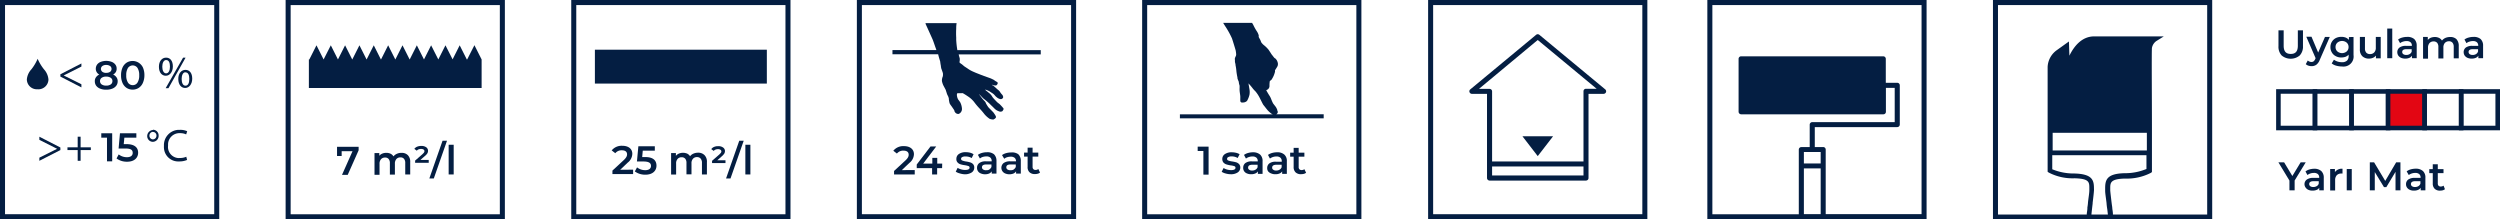 <svg xmlns="http://www.w3.org/2000/svg" viewBox="0 0 437.64 38.39"><defs><style>.cls-1{fill:#041e42;}.cls-2{fill:none;}.cls-2,.cls-3{stroke:#041e42;stroke-miterlimit:10;stroke-width:0.8px;}.cls-3{fill:#e30613;}</style></defs><g id="Layer_2" data-name="Layer 2"><g id="Layer_1-2" data-name="Layer 1"><path class="cls-1" d="M19.64,23.33v4.91h-.91V24.1h-1v-.77Z"/><path class="cls-1" d="M24.18,26.73c0,.86-.62,1.58-1.94,1.58a3.05,3.05,0,0,1-1.84-.57l.38-.71a2.3,2.3,0,0,0,1.45.49c.65,0,1-.29,1-.75S23,26,22,26H20.76L21,23.33h2.87v.77h-2.1l-.11,1.13h.47C23.6,25.23,24.18,25.86,24.18,26.73Z"/><path id="path12" class="cls-1" d="M.88,37.5H37.5V.89H.88Zm37.5.89H0V0H38.38Z"/><g id="g14"><path id="path16" class="cls-1" d="M10.57,26.27,6.89,28.15V27.6L10,26.05h0L6.89,24.48v-.55l3.68,1.89Z"/></g><g id="g18"><path id="path20" class="cls-1" d="M14.11,23.93v1.86H15.9v.48H14.11v1.88H13.6V26.27H11.81v-.48H13.6V23.93Z"/></g><g id="g24"><g id="g30"><path id="path32" class="cls-1" d="M26.77,23.08a.65.65,0,0,0-.61.67v0a.63.63,0,0,0,.6.65h0a.64.64,0,0,0,.63-.64v0a.62.62,0,0,0-.58-.66h-.06Zm0-.37a1,1,0,0,1,1,1v.06a1.05,1.05,0,0,1-1,1.06h0a1,1,0,0,1-1-1,.06.06,0,0,1,0,0,1.07,1.07,0,0,1,1-1.07h0Z"/></g><g id="g34"><path id="path36" class="cls-1" d="M32.75,28a3.43,3.43,0,0,1-1.41.26,2.5,2.5,0,0,1-2.64-2.35,2.28,2.28,0,0,1,0-.37,2.67,2.67,0,0,1,2.5-2.81h.3a2.93,2.93,0,0,1,1.27.24l-.18.56a2.44,2.44,0,0,0-1.07-.22,2,2,0,0,0-2.1,1.88c0,.11,0,.22,0,.33a1.94,1.94,0,0,0,1.71,2.14,2,2,0,0,0,.34,0,2.79,2.79,0,0,0,1.14-.22Z"/></g><g id="g38"><path id="path40" class="cls-1" d="M10.57,13l3.68-1.89v.54l-3.1,1.56v0l3.1,1.54v.55l-3.68-1.89Z"/></g><g id="g42"><path id="path44" class="cls-1" d="M32.46,12.65c-.43,0-.66.52-.66,1.17S32,15,32.47,15s.67-.5.67-1.18-.19-1.15-.67-1.15Zm0-.42c.72,0,1.19.55,1.19,1.54s-.57,1.63-1.23,1.63-1.2-.53-1.21-1.56.56-1.61,1.25-1.61ZM29,15.44l3.05-5.35h.44l-3,5.35Zm.08-4.93c-.43,0-.67.52-.67,1.17s.24,1.16.67,1.16.67-.49.67-1.17-.18-1.16-.67-1.16Zm0-.42c.71,0,1.18.56,1.18,1.54s-.56,1.63-1.23,1.63-1.2-.52-1.21-1.55.56-1.62,1.25-1.62Z"/></g><g id="g46"><path id="path48" class="cls-1" d="M7.7,12.14a8.26,8.26,0,0,1-1.11-1.85,8.07,8.07,0,0,1-1.1,1.85A3,3,0,0,0,4.7,13.9a1.75,1.75,0,0,0,1.78,1.73h.11A1.77,1.77,0,0,0,8.48,14v-.1a3,3,0,0,0-.78-1.76"/></g></g><path class="cls-1" d="M20.39,13.53a1.13,1.13,0,0,1,.21.69,1.26,1.26,0,0,1-.25.79,1.56,1.56,0,0,1-.7.51,2.75,2.75,0,0,1-1.06.18,2.67,2.67,0,0,1-1.05-.18,1.56,1.56,0,0,1-.7-.51,1.32,1.32,0,0,1-.24-.79,1.12,1.12,0,0,1,.2-.69,1.42,1.42,0,0,1,.58-.48,1.12,1.12,0,0,1-.61-1A1.26,1.26,0,0,1,17,11.3a1.43,1.43,0,0,1,.64-.47,2.73,2.73,0,0,1,1.91,0,1.43,1.43,0,0,1,.64.47,1.13,1.13,0,0,1,.23.72,1.07,1.07,0,0,1-.16.61,1.17,1.17,0,0,1-.46.42A1.38,1.38,0,0,1,20.39,13.53Zm-1,1.25a.69.69,0,0,0,.29-.59.66.66,0,0,0-.29-.57,1.41,1.41,0,0,0-.8-.21,1.29,1.29,0,0,0-.79.21.66.66,0,0,0-.29.57.7.7,0,0,0,.29.59,1.36,1.36,0,0,0,.79.21A1.41,1.41,0,0,0,19.39,14.78Zm-1.47-3.22a.63.63,0,0,0-.12.89.46.46,0,0,0,.12.12,1,1,0,0,0,.67.18,1.14,1.14,0,0,0,.69-.18.64.64,0,0,0,.12-.89.37.37,0,0,0-.13-.12,1.17,1.17,0,0,0-.68-.19,1.07,1.07,0,0,0-.67.19Z"/><path class="cls-1" d="M22.18,15.4a2,2,0,0,1-.73-.87,3.28,3.28,0,0,1-.26-1.35,3.33,3.33,0,0,1,.26-1.36,2,2,0,0,1,.73-.86,2,2,0,0,1,2.84.86,3.33,3.33,0,0,1,.26,1.36A3.28,3.28,0,0,1,25,14.53a2,2,0,0,1-.74.87A2,2,0,0,1,22.18,15.4Zm1.88-.93a2.25,2.25,0,0,0,.31-1.29,2.3,2.3,0,0,0-.31-1.3,1,1,0,0,0-1.39-.25,1,1,0,0,0-.26.25,2.3,2.3,0,0,0-.31,1.3,2.25,2.25,0,0,0,.31,1.29,1,1,0,0,0,1.4.26,1,1,0,0,0,.25-.26Z"/><path id="path12-2" class="cls-1" d="M50.88,37.51H87.5V.89H50.88Zm37.5.88H50V0H88.38Z"/><path class="cls-1" d="M62.78,25.7v.61l-1.91,4.3h-1l1.84-4.14H59.81v.84H59V25.7Z"/><path class="cls-1" d="M71.4,27.17a1.6,1.6,0,0,1,.41,1.22v2.15h-.87v-2a1.08,1.08,0,0,0-.22-.74.77.77,0,0,0-.62-.25.9.9,0,0,0-.71.29,1.18,1.18,0,0,0-.26.83v1.9h-.88v-2a1.08,1.08,0,0,0-.22-.74.76.76,0,0,0-.62-.25.9.9,0,0,0-.71.29,1.18,1.18,0,0,0-.26.83v1.9h-.88V26.8h.84v.47a1.3,1.3,0,0,1,.52-.38,1.68,1.68,0,0,1,.7-.13,1.63,1.63,0,0,1,.75.15,1.22,1.22,0,0,1,.51.47,1.51,1.51,0,0,1,.6-.46,1.82,1.82,0,0,1,.8-.16A1.46,1.46,0,0,1,71.4,27.17Z"/><path class="cls-1" d="M75.05,28v.5H72.67v-.39l1.25-1.09a2.27,2.27,0,0,0,.3-.32.44.44,0,0,0,.08-.25.33.33,0,0,0-.15-.27.81.81,0,0,0-.45-.11,1.26,1.26,0,0,0-.43.08.68.68,0,0,0-.3.23l-.44-.32a1.16,1.16,0,0,1,.49-.38,1.82,1.82,0,0,1,.73-.13,1.38,1.38,0,0,1,.86.23.76.76,0,0,1,.32.63.91.91,0,0,1-.11.42,1.93,1.93,0,0,1-.43.47l-.8.7Z"/><path class="cls-1" d="M77.47,24.64h.78l-2.31,6.6h-.78Z"/><path class="cls-1" d="M78.54,25.34h.88v5.2h-.88Z"/><polygon class="cls-1" points="84.3 10.41 84.31 10.41 83.05 7.91 81.78 10.41 81.78 10.41 81.72 10.41 80.47 7.93 79.23 10.39 77.98 7.93 76.73 10.41 76.73 10.41 75.47 7.93 74.22 10.41 74.22 10.41 72.97 7.93 71.72 10.41 71.71 10.41 70.46 7.93 69.21 10.41 69.2 10.41 67.95 7.93 66.7 10.41 66.68 10.41 65.43 7.93 64.18 10.41 64.17 10.41 62.92 7.93 61.67 10.41 61.66 10.41 60.41 7.93 59.16 10.41 59.16 10.41 57.91 7.93 56.65 10.41 56.65 10.41 55.4 7.93 54.15 10.41 54.07 10.41 54.07 15.41 84.31 15.41 84.31 10.41 84.3 10.41"/><path id="path12-3" class="cls-1" d="M100.88,37.51H137.5V.89H100.88Zm37.5.88H100V0h38.38Z"/><g id="g16"><path id="path36-2" class="cls-1" d="M134.24,14.63h-30.1V8.7h30.1Z"/></g><path class="cls-1" d="M110.83,29.7v.77h-3.62v-.61l2-1.85c.48-.46.56-.74.56-1,0-.44-.31-.7-.91-.7a1.39,1.39,0,0,0-1.15.51l-.63-.49a2.24,2.24,0,0,1,1.86-.81c1.06,0,1.75.53,1.75,1.4a2,2,0,0,1-.81,1.55l-1.31,1.25Z"/><path class="cls-1" d="M114.92,29c0,.86-.63,1.58-1.94,1.58a3.06,3.06,0,0,1-1.85-.57l.39-.71a2.3,2.3,0,0,0,1.44.49c.65,0,1-.29,1-.75s-.3-.77-1.32-.77H111.5l.25-2.67h2.88v.77h-2.11l-.1,1.13h.46C114.33,27.46,114.92,28.09,114.92,29Z"/><path class="cls-1" d="M123.34,27.17a1.62,1.62,0,0,1,.41,1.23v2.14h-.87v-2a1.11,1.11,0,0,0-.24-.79.82.82,0,0,0-.62-.25.9.9,0,0,0-.71.29,1.14,1.14,0,0,0-.26.83v1.9h-.88v-2a1.08,1.08,0,0,0-.22-.74.77.77,0,0,0-.62-.25.87.87,0,0,0-.71.29,1.14,1.14,0,0,0-.26.83v1.9h-.88V26.8h.84v.48a1.35,1.35,0,0,1,.52-.39,1.89,1.89,0,0,1,1.45,0,1.25,1.25,0,0,1,.51.46,1.45,1.45,0,0,1,.6-.46,2,2,0,0,1,.8-.16A1.51,1.51,0,0,1,123.34,27.17Z"/><path class="cls-1" d="M127,28.05v.49h-2.35v-.39l1.25-1.09a3,3,0,0,0,.3-.32.46.46,0,0,0,.08-.25.36.36,0,0,0-.15-.27.81.81,0,0,0-.45-.11,1.22,1.22,0,0,0-.43.08.69.69,0,0,0-.3.23l-.44-.31a1.11,1.11,0,0,1,.49-.39,1.66,1.66,0,0,1,.73-.13,1.33,1.33,0,0,1,.86.24.75.75,0,0,1,.32.62,1,1,0,0,1-.11.42,2.46,2.46,0,0,1-.43.48l-.8.7Z"/><path class="cls-1" d="M129.41,24.64h.78l-2.31,6.6h-.78Z"/><path class="cls-1" d="M130.48,25.34h.88v5.2h-.88Z"/><path class="cls-1" d="M150,0V38.39h38.38V0Zm37.5,37.5H150.88V.89H187.5Z"/><path class="cls-1" d="M164.59,10.78a6.12,6.12,0,0,0,.11.71,4,4,0,0,0,.07.48l.11.3c.07.2.17.48.18.54a1.85,1.85,0,0,1,0,.47.66.66,0,0,1-.06.2,1.84,1.84,0,0,0-.11.7,3.16,3.16,0,0,0,.29.85l.13.24.27.51a.55.55,0,0,0,.08.27,3.39,3.39,0,0,0,.21.61,1.82,1.82,0,0,1,.23.6v.1a5.55,5.55,0,0,0,.13.71,2.2,2.2,0,0,0,.28.44l.15.21.16.24c.09.12.17.25.25.38v.09a1,1,0,0,0,.23.35.74.74,0,0,0,.43.17h.08a.94.94,0,0,0,.58-1,2.82,2.82,0,0,0-.31-1.06l-.21-.3a1.1,1.1,0,0,1-.23-.37,1.75,1.75,0,0,1-.13-.71.6.6,0,0,0,.06-.19h.73a.57.57,0,0,1,.26,0c.32.18.63.38.94.59a4.55,4.55,0,0,1,1,.91,11.45,11.45,0,0,0,1,1.19,13,13,0,0,1,.85,1,4.46,4.46,0,0,0,.89.79,1.87,1.87,0,0,0,.57.12h.09a1.15,1.15,0,0,0,.42-.3.48.48,0,0,0,0-.29,5.74,5.74,0,0,0-.43-.66l-.31-.32c-.21-.21-.53-.53-.58-.6a7.31,7.31,0,0,1-.41-.66h0a.78.78,0,0,0-.22-.37,6.55,6.55,0,0,1-.49-.56l-.53-.71.06.05a4.16,4.16,0,0,1,.42.42l.33.33.09.07c.35.27.68.55,1,.85.12.13.33.33.52.51l.31.31a1.93,1.93,0,0,0,.75.48.67.67,0,0,0,.63,0,1,1,0,0,0,.22-.36h0c0-.08,0-.14-.08-.22l-.06-.07a8.22,8.22,0,0,0-.57-.61l-.15-.11c-.09-.08-.2-.15-.27-.22s-.4-.41-.58-.61l-.12-.14a1.46,1.46,0,0,1-.17-.24,2.4,2.4,0,0,0-.37-.47l-.49-.4-.14-.11-.24-.2h.14a3.55,3.55,0,0,1,.69.31l.25.17a3.13,3.13,0,0,1,.42.29,2.39,2.39,0,0,1,.22.23,2,2,0,0,0,.33.32,1.37,1.37,0,0,0,.72.33.51.51,0,0,0,.37-.23.34.34,0,0,0,0-.28.63.63,0,0,0-.2-.33A3.4,3.4,0,0,1,175,16a1.83,1.83,0,0,0-.32-.3l-.2-.17c-.07-.08-.54-.49-.64-.57h-.06l-.16-.11h.09a1.86,1.86,0,0,0,.52.11h.15c.11-.07.3-.27.27-.4h0a.23.23,0,0,0-.14-.23A2.78,2.78,0,0,1,174,14c-.14-.08-.52-.26-.65-.31l-.26-.09-.39-.14-.29-.11a2.19,2.19,0,0,1-.33-.12l-.36-.13c-.37-.15-.88-.34-1.07-.43l-.21-.09a6.45,6.45,0,0,1-.59-.29,4.08,4.08,0,0,1-.44-.28l-.44-.29a1.91,1.91,0,0,1-.32-.24l-.26-.22-.24-.16C168.05,11,168,11,168,11a.73.73,0,0,1,0-.36,1.77,1.77,0,0,0,0-.46c-.07-.21-.13-.44-.18-.66h14.37V8.78h-14.6a15.65,15.65,0,0,1-.2-1.81v-.4a13,13,0,0,1,0-1.53,6.08,6.08,0,0,1,.06-.93.06.06,0,0,0,0-.06H162.1a.09.09,0,0,0-.09.09h0s1.18,2.6,1.26,2.79.29.8.48,1.35c.07.18.13.35.17.49h-7.69V9.5h8C164.34,10,164.53,10.57,164.59,10.78Z"/><path class="cls-1" d="M160.13,29.77v.77h-3.62v-.61l2-1.85c.48-.45.56-.74.56-1,0-.45-.31-.71-.91-.71a1.4,1.4,0,0,0-1.15.51l-.63-.49a2.24,2.24,0,0,1,1.86-.81c1.06,0,1.75.54,1.75,1.41a2,2,0,0,1-.81,1.54l-1.31,1.25Z"/><path class="cls-1" d="M164.92,29.43h-.87v1.11h-.88V29.43h-2.69V28.8l2.41-3.16h1l-2.28,3h1.6v-1h.86v1h.87Z"/><path class="cls-1" d="M168,30.35a2.13,2.13,0,0,1-.69-.3l.33-.67a2.1,2.1,0,0,0,.61.27,2.26,2.26,0,0,0,.69.1c.53,0,.79-.13.79-.41a.27.27,0,0,0-.2-.27,3.71,3.71,0,0,0-.64-.15,4.54,4.54,0,0,1-.75-.16,1.09,1.09,0,0,1-.51-.32.81.81,0,0,1-.21-.63,1,1,0,0,1,.44-.85,2,2,0,0,1,1.2-.32,3.44,3.44,0,0,1,.77.09,2.3,2.3,0,0,1,.6.27l-.33.67a2,2,0,0,0-1.07-.28,1.08,1.08,0,0,0-.59.11.35.35,0,0,0-.2.31.31.31,0,0,0,.22.29,2.91,2.91,0,0,0,.66.17,4.77,4.77,0,0,1,.73.16,1.14,1.14,0,0,1,.5.31.9.9,0,0,1,.2.61,1,1,0,0,1-.45.84,2.2,2.2,0,0,1-1.24.32A3.45,3.45,0,0,1,168,30.35Z"/><path class="cls-1" d="M174,27a1.58,1.58,0,0,1,.44,1.2v2.19h-.83V30a1.12,1.12,0,0,1-.46.38,1.94,1.94,0,0,1-.71.13,1.85,1.85,0,0,1-.74-.15,1,1,0,0,1-.66-1,1,1,0,0,1,.38-.81,1.88,1.88,0,0,1,1.18-.31h1v-.05a.78.78,0,0,0-.23-.6,1,1,0,0,0-.7-.21,2.16,2.16,0,0,0-.62.09,1.34,1.34,0,0,0-.51.28l-.35-.64a2.22,2.22,0,0,1,.71-.34,3.22,3.22,0,0,1,.88-.12A1.83,1.83,0,0,1,174,27Zm-.8,2.65a.89.89,0,0,0,.36-.43v-.43h-.9c-.5,0-.76.16-.76.49a.45.45,0,0,0,.19.38.88.88,0,0,0,.53.14,1.17,1.17,0,0,0,.58-.12Z"/><path class="cls-1" d="M178.26,27a1.58,1.58,0,0,1,.44,1.2v2.19h-.83V30a1.12,1.12,0,0,1-.46.38,1.94,1.94,0,0,1-.71.13,1.85,1.85,0,0,1-.74-.15,1.07,1.07,0,0,1-.28-1.81,1.88,1.88,0,0,1,1.18-.31h1v0a.78.78,0,0,0-.23-.6,1,1,0,0,0-.7-.21,2.16,2.16,0,0,0-.62.09,1.34,1.34,0,0,0-.51.28l-.39-.65a2.22,2.22,0,0,1,.71-.34,3.22,3.22,0,0,1,.88-.12A1.85,1.85,0,0,1,178.26,27Zm-.8,2.65a.89.89,0,0,0,.36-.43v-.43h-.9c-.51,0-.76.16-.76.49a.45.45,0,0,0,.19.38.88.88,0,0,0,.53.14,1.17,1.17,0,0,0,.58-.12Z"/><path class="cls-1" d="M182.06,30.21a.93.93,0,0,1-.37.19,1.58,1.58,0,0,1-.47.07,1.33,1.33,0,0,1-1-.32,1.2,1.2,0,0,1-.33-.94v-1.8h-.62v-.7h.62v-.86h.87v.86h1v.7h-1v1.78a.56.56,0,0,0,.13.41.51.51,0,0,0,.39.15.8.8,0,0,0,.49-.16Z"/><path id="path12-4" class="cls-1" d="M200.82,37.51h36.62V.89H200.82ZM238.32,0V38.39H199.94V0"/><path class="cls-1" d="M223.42,20a.65.65,0,0,0,.18-.15.39.39,0,0,0,0-.48v-.1a2.25,2.25,0,0,0-.3-.6c-.24-.31-.41-.52-.45-.59a6.73,6.73,0,0,1-.32-.73,3.11,3.11,0,0,0-.32-.63c-.12-.17-.43-.71-.55-.92l.27-.15a.74.74,0,0,0,.3-.63,4.68,4.68,0,0,1,.06-.83l.28-.22a4.19,4.19,0,0,0,.62-1.38.66.66,0,0,0,0-.28c.08-.11.35-.54.45-.73a1,1,0,0,0,0-.73h0a1.31,1.31,0,0,0-.46-.67h-.05c-.14-.16-.27-.33-.4-.5l-.13-.16-.17-.27-.35-.53a5.38,5.38,0,0,0-.87-.85,2.61,2.61,0,0,1-.42-.46L220.63,7c-.11-.19-.25-.45-.28-.52a1.31,1.31,0,0,1,0-.28v0a2.59,2.59,0,0,0-.28-.64,8.85,8.85,0,0,1-.5-.84l-.22-.44L219.18,4h-5.06l.17.28c.06.1.12.2.37.58a15.67,15.67,0,0,1,1,1.85c.08.21.63,2,.66,2.15a5.51,5.51,0,0,1,.08.71.8.8,0,0,1-.11.34,2.33,2.33,0,0,0-.11.28.71.71,0,0,0,0,.29.38.38,0,0,1,0,.15,1.7,1.7,0,0,0,.1.59v.15a8.1,8.1,0,0,1,.16,1.1,10.13,10.13,0,0,0,.18,1.08v.14a3.75,3.75,0,0,0,.17.47.72.72,0,0,1,.08.32A3,3,0,0,0,217,15v.39a3.38,3.38,0,0,0,0,.45c0,.17.11.84.12,1s0,.43,0,.65,0,.27.09.37.19.1.47.08a1,1,0,0,0,.62-.28,4,4,0,0,0,.43-1.07,3,3,0,0,0,0-.94l-.18-1.06.07.08c.21.22.41.46.6.7a4.45,4.45,0,0,0,.54.61,5.51,5.51,0,0,1,.59.84c.1.16.28.53.44.85s.3.6.36.68.23.28.38.48.28.34.34.43a4.92,4.92,0,0,0,.76.68l.18.07H206.55v.71h25.17V20Z"/><path class="cls-1" d="M211.57,25.67v4.9h-.91V26.43h-1v-.76Z"/><path class="cls-1" d="M214.56,30.37a2.18,2.18,0,0,1-.7-.3l.34-.66a2.17,2.17,0,0,0,.6.27,2.75,2.75,0,0,0,.7.1c.52,0,.78-.14.78-.41a.27.27,0,0,0-.2-.28,2.82,2.82,0,0,0-.64-.14,4.55,4.55,0,0,1-.75-.17,1.24,1.24,0,0,1-.5-.31.94.94,0,0,1-.22-.64,1,1,0,0,1,.45-.85,2,2,0,0,1,1.2-.32,3.31,3.31,0,0,1,.77.09A2.13,2.13,0,0,1,217,27l-.34.66a2,2,0,0,0-1.07-.28,1.17,1.17,0,0,0-.58.12.33.33,0,0,0-.2.3.29.29,0,0,0,.21.3,2.89,2.89,0,0,0,.66.16,6.08,6.08,0,0,1,.74.16,1.21,1.21,0,0,1,.49.31.87.87,0,0,1,.21.62,1,1,0,0,1-.46.84,2.09,2.09,0,0,1-1.24.31A3.23,3.23,0,0,1,214.56,30.37Z"/><path class="cls-1" d="M220.59,27.06a1.5,1.5,0,0,1,.43,1.19v2.19h-.82V30a.93.93,0,0,1-.46.37,1.77,1.77,0,0,1-.72.13,1.67,1.67,0,0,1-.73-.14,1,1,0,0,1-.66-1,1,1,0,0,1,.37-.81,1.82,1.82,0,0,1,1.18-.3h1V28.2a.79.79,0,0,0-.24-.6,1,1,0,0,0-.69-.21,1.87,1.87,0,0,0-.62.1,1.72,1.72,0,0,0-.52.27l-.34-.64a2.22,2.22,0,0,1,.71-.34,3.15,3.15,0,0,1,.87-.12A1.85,1.85,0,0,1,220.59,27.06Zm-.8,2.64a.84.84,0,0,0,.36-.43v-.43h-.91c-.5,0-.75.17-.75.5a.4.4,0,0,0,.19.37.74.74,0,0,0,.52.14A1,1,0,0,0,219.79,29.7Z"/><path class="cls-1" d="M224.83,27.06a1.47,1.47,0,0,1,.44,1.19v2.19h-.82V30a.93.93,0,0,1-.46.37,1.77,1.77,0,0,1-.72.13,1.68,1.68,0,0,1-.74-.14A1.16,1.16,0,0,1,222,30a.92.92,0,0,1-.17-.58,1,1,0,0,1,.37-.81,1.82,1.82,0,0,1,1.18-.3h1V28.2a.79.79,0,0,0-.24-.6,1,1,0,0,0-.69-.21,1.87,1.87,0,0,0-.62.1,1.72,1.72,0,0,0-.52.27l-.34-.64a2.22,2.22,0,0,1,.71-.34,3.15,3.15,0,0,1,.87-.12A1.8,1.8,0,0,1,224.83,27.06ZM224,29.7a.84.84,0,0,0,.36-.43v-.43h-.91c-.5,0-.75.17-.75.5a.4.4,0,0,0,.19.37.74.74,0,0,0,.52.14A1,1,0,0,0,224,29.7Z"/><path class="cls-1" d="M228.64,30.24a1,1,0,0,1-.38.19,1.82,1.82,0,0,1-.46.06,1.31,1.31,0,0,1-1-.32,1.25,1.25,0,0,1-.34-.94v-1.8h-.61v-.7h.61v-.85h.88v.85h1v.7h-1v1.78a.54.54,0,0,0,.13.42.49.49,0,0,0,.38.14.79.79,0,0,0,.49-.15Z"/><path class="cls-1" d="M250,0V38.39h38.38V0Zm37.5,37.5H250.88V.89H287.5Z"/><path class="cls-1" d="M257.66,16.43h2.65V28.7h0v2.46a.46.46,0,0,0,.44.45h16.89a.45.45,0,0,0,.44-.45V28.7h0V16.43h2.64a.47.47,0,0,0,.42-.29.45.45,0,0,0-.13-.49L269.47,6.09a.45.45,0,0,0-.56,0l-11.53,9.56a.43.43,0,0,0-.13.49A.46.46,0,0,0,257.66,16.43ZM277.2,30.72h-16V29.14h16ZM269.19,7l10.31,8.54h-1.86a.43.43,0,0,0-.44.42V28.26h-16V16a.44.44,0,0,0-.44-.44H258.9Z"/><polygon class="cls-1" points="271.88 23.85 266.51 23.85 269.19 27.33 271.88 23.85"/><rect class="cls-2" x="398.85" y="16.01" width="6.4" height="6.4"/><rect class="cls-2" x="405.25" y="16.01" width="6.4" height="6.4"/><rect class="cls-2" x="411.65" y="16.01" width="6.4" height="6.4"/><rect class="cls-3" x="418.05" y="16.01" width="6.4" height="6.4"/><rect class="cls-2" x="424.44" y="16.01" width="6.4" height="6.4"/><rect class="cls-2" x="430.84" y="16.01" width="6.4" height="6.4"/><path class="cls-1" d="M399.42,9.71a2.23,2.23,0,0,1-.56-1.63V5.31h.91V8c0,1,.41,1.44,1.24,1.44S402.25,9,402.25,8V5.31h.9V8.08a2.24,2.24,0,0,1-.57,1.63,2.47,2.47,0,0,1-3.16,0Z"/><path class="cls-1" d="M407.84,6.47l-1.75,4a1.92,1.92,0,0,1-.6.86,1.41,1.41,0,0,1-.84.25,1.77,1.77,0,0,1-.56-.09,1.36,1.36,0,0,1-.45-.26l.35-.64a1.17,1.17,0,0,0,.3.19,1,1,0,0,0,.35.07.64.64,0,0,0,.38-.12,1.12,1.12,0,0,0,.28-.4l.06-.15-1.63-3.75h.91l1.17,2.77L407,6.47Z"/><path class="cls-1" d="M412,6.47V9.64a1.76,1.76,0,0,1-1.52,2,2.09,2.09,0,0,1-.5,0,3.92,3.92,0,0,1-1-.14,2.08,2.08,0,0,1-.8-.4l.39-.65a2.15,2.15,0,0,0,.62.32,2.51,2.51,0,0,0,.76.12,1.26,1.26,0,0,0,.91-.28,1.1,1.1,0,0,0,.28-.85v-.2a1.36,1.36,0,0,1-.54.38,2.16,2.16,0,0,1-.71.12,1.92,1.92,0,0,1-1-.23,1.61,1.61,0,0,1-.68-.64,1.72,1.72,0,0,1-.25-.94,1.72,1.72,0,0,1,.25-.94,1.75,1.75,0,0,1,.68-.64,2.14,2.14,0,0,1,1-.22,2.1,2.1,0,0,1,.74.13,1.43,1.43,0,0,1,.56.41v-.5ZM410.81,9a1,1,0,0,0,.32-.77,1,1,0,0,0-.32-.76,1.27,1.27,0,0,0-1.64,0,1,1,0,0,0-.32.76,1,1,0,0,0,.32.77A1.27,1.27,0,0,0,410.81,9Z"/><path class="cls-1" d="M416.76,6.47v3.74h-.84V9.73a1.32,1.32,0,0,1-.52.39,1.8,1.8,0,0,1-.68.14,1.64,1.64,0,0,1-1.18-.42,1.6,1.6,0,0,1-.43-1.23V6.47H414v2a1.07,1.07,0,0,0,.23.75.87.87,0,0,0,.65.25,1,1,0,0,0,.74-.29,1.16,1.16,0,0,0,.28-.84V6.47Z"/><path class="cls-1" d="M417.9,5h.88v5.19h-.88Z"/><path class="cls-1" d="M422.62,6.83A1.54,1.54,0,0,1,423.06,8v2.19h-.83V9.75a1,1,0,0,1-.46.38,1.77,1.77,0,0,1-.72.13,1.83,1.83,0,0,1-.73-.14,1.21,1.21,0,0,1-.49-.4,1.09,1.09,0,0,1-.17-.58,1,1,0,0,1,.38-.81,1.8,1.8,0,0,1,1.17-.3h1V8a.74.74,0,0,0-.23-.6,1,1,0,0,0-.7-.21,1.87,1.87,0,0,0-.62.1,1.39,1.39,0,0,0-.51.27l-.35-.64a2.12,2.12,0,0,1,.71-.34,3.2,3.2,0,0,1,.87-.12A1.83,1.83,0,0,1,422.62,6.83Zm-.8,2.64a.8.8,0,0,0,.36-.43V8.61h-.9c-.51,0-.76.16-.76.49a.46.46,0,0,0,.19.38.9.9,0,0,0,.53.14,1.09,1.09,0,0,0,.58-.15Z"/><path class="cls-1" d="M430,6.84a1.68,1.68,0,0,1,.42,1.23v2.14h-.88v-2a1.1,1.1,0,0,0-.22-.74.79.79,0,0,0-.62-.25,1,1,0,0,0-.71.29,1.2,1.2,0,0,0-.26.83v1.9h-.88v-2a1.09,1.09,0,0,0-.21-.74.81.81,0,0,0-.63-.25.93.93,0,0,0-.71.29,1.18,1.18,0,0,0-.26.83v1.9h-.87V6.47H425V7a1.43,1.43,0,0,1,.52-.39,1.89,1.89,0,0,1,.7-.13,1.61,1.61,0,0,1,.75.16,1.19,1.19,0,0,1,.51.46,1.69,1.69,0,0,1,.6-.46,2,2,0,0,1,.8-.16A1.53,1.53,0,0,1,430,6.84Z"/><path class="cls-1" d="M434.24,6.83A1.54,1.54,0,0,1,434.68,8v2.19h-.83V9.75a1,1,0,0,1-.46.38,1.77,1.77,0,0,1-.72.13,1.83,1.83,0,0,1-.73-.14,1.21,1.21,0,0,1-.49-.4,1.09,1.09,0,0,1-.17-.58,1,1,0,0,1,.37-.81,1.84,1.84,0,0,1,1.18-.3h1V8a.77.77,0,0,0-.23-.6,1,1,0,0,0-.7-.21,1.87,1.87,0,0,0-.62.1,1.39,1.39,0,0,0-.51.27l-.35-.64a2,2,0,0,1,.71-.34,3.2,3.2,0,0,1,.87-.12A1.83,1.83,0,0,1,434.24,6.83Zm-.8,2.64A.84.84,0,0,0,433.8,9V8.61h-.9c-.51,0-.76.16-.76.49a.46.46,0,0,0,.19.38.9.9,0,0,0,.53.14,1.09,1.09,0,0,0,.58-.15Z"/><path class="cls-1" d="M401.69,31.6v1.72h-.91V31.61l-1.93-3.19h1l1.44,2.39,1.45-2.39h.89Z"/><path class="cls-1" d="M406.35,29.94a1.56,1.56,0,0,1,.44,1.19v2.19H406v-.45a1,1,0,0,1-.45.37,1.8,1.8,0,0,1-.72.13,1.68,1.68,0,0,1-.74-.14,1.16,1.16,0,0,1-.48-.4,1,1,0,0,1,.2-1.39,1.89,1.89,0,0,1,1.18-.3h1v-.06a.76.76,0,0,0-.23-.6,1,1,0,0,0-.7-.21,1.87,1.87,0,0,0-.62.1,1.67,1.67,0,0,0-.51.27l-.34-.63a2.09,2.09,0,0,1,.7-.35,3.28,3.28,0,0,1,.88-.12A1.8,1.8,0,0,1,406.35,29.94Zm-.8,2.65a.78.78,0,0,0,.36-.44v-.43H405c-.5,0-.76.17-.76.5a.47.47,0,0,0,.19.38.9.9,0,0,0,.53.14,1.17,1.17,0,0,0,.58-.15Z"/><path class="cls-1" d="M410.07,29.54v.84a.65.65,0,0,0-.2,0,1.06,1.06,0,0,0-.8.29,1.23,1.23,0,0,0-.29.86v1.81h-.87V29.59h.83v.54A1.48,1.48,0,0,1,410.07,29.54Z"/><path class="cls-1" d="M410.81,29.59h.88v3.73h-.88Z"/><path class="cls-1" d="M419.35,33.32V30.08l-1.61,2.68h-.41l-1.61-2.64v3.2h-.87v-4.9h.75l1.95,3.25,1.91-3.25h.75v4.9Z"/><path class="cls-1" d="M424.15,29.94a1.51,1.51,0,0,1,.43,1.19v2.19h-.82v-.45a1,1,0,0,1-.46.37,1.77,1.77,0,0,1-.72.13,1.67,1.67,0,0,1-.73-.14,1.13,1.13,0,0,1-.49-.4,1,1,0,0,1-.17-.58,1,1,0,0,1,.37-.81,1.9,1.9,0,0,1,1.18-.3h1v-.06a.77.77,0,0,0-.24-.6,1,1,0,0,0-.69-.21,1.87,1.87,0,0,0-.62.1,1.72,1.72,0,0,0-.52.27L421.3,30a2.05,2.05,0,0,1,.71-.35,3.2,3.2,0,0,1,.87-.12A1.83,1.83,0,0,1,424.15,29.94Zm-.8,2.65a.87.87,0,0,0,.36-.44v-.43h-.91c-.5,0-.75.17-.75.5a.45.45,0,0,0,.19.38.87.87,0,0,0,.52.14,1.2,1.2,0,0,0,.59-.15Z"/><path class="cls-1" d="M428,33.12a1.09,1.09,0,0,1-.37.19,1.89,1.89,0,0,1-.47.06,1.27,1.27,0,0,1-.95-.32,1.25,1.25,0,0,1-.34-.94v-1.8h-.61v-.7h.61v-.85h.88v.85h1v.7h-1v1.78a.59.59,0,0,0,.13.42.5.5,0,0,0,.39.14.81.81,0,0,0,.49-.15Z"/><path class="cls-1" d="M348.88,0V38.39h38.38V0ZM368.52,33v.38c0,.47.13,1.21.24,2.14a10.61,10.61,0,0,0,.13,1.1c.05.39.07.62.11.94h-2.88v-.07c.07-.66.14-1.28.21-1.85v-.12c.11-.93.2-1.67.23-2.14a2.41,2.41,0,0,0,0-.38c0-1.44-.25-2.55-3.45-2.63a9.77,9.77,0,0,1-3.85-.74V27.17h16.49v2.41a9.77,9.77,0,0,1-3.85.74C368.77,30.4,368.52,31.51,368.52,33Zm-9.19-9.75h16.49v3.09H359.33Zm27.05,14.31h-16.5v-.16a6.89,6.89,0,0,0-.1-.81,5,5,0,0,0-.08-.7l-.06-.47c-.1-.85-.19-1.6-.23-2.07V33c0-1,0-1.68,2.59-1.74a9.18,9.18,0,0,0,4.52-1l.19-.14V22.32h0c0-4.74-.07-13.19,0-13.93a1.88,1.88,0,0,1,.78-1.21l1.3-.81H366.6c-2.22,0-3.58,1.82-4.34,3.38l-.08-2.49-2.11,1.51a3.81,3.81,0,0,0-1.62,2.93V30.07l.2.14a9.06,9.06,0,0,0,4.51,1c2.59.06,2.59.69,2.59,1.74v.35c0,.47-.13,1.22-.23,2.07a7.37,7.37,0,0,1-.11.93v.13c0,.31-.07.63-.11,1v.12H349.76V.89h36.62Z"/><path class="cls-1" d="M298.88,0V38.39h38.38V0Zm19.84,26.61v2h-2.94v-2Zm-2.94,2.87h2.94v8h-2.94Zm20.6,8H319.6V26.18a.44.44,0,0,0-.44-.44h-1.47V22.25h14.43a.45.45,0,0,0,.45-.44V14.93a.45.45,0,0,0-.45-.44h-2V10.3a.44.44,0,0,0-.44-.44H304.79a.44.44,0,0,0-.44.44h0v9.26a.46.46,0,0,0,.44.45H329.7a.44.44,0,0,0,.44-.44h0V15.38h1.54v6H317.25a.45.45,0,0,0-.45.44v3.93h-1.47a.44.44,0,0,0-.44.44h0V37.51H299.76V.89h36.62Z"/></g></g></svg>
